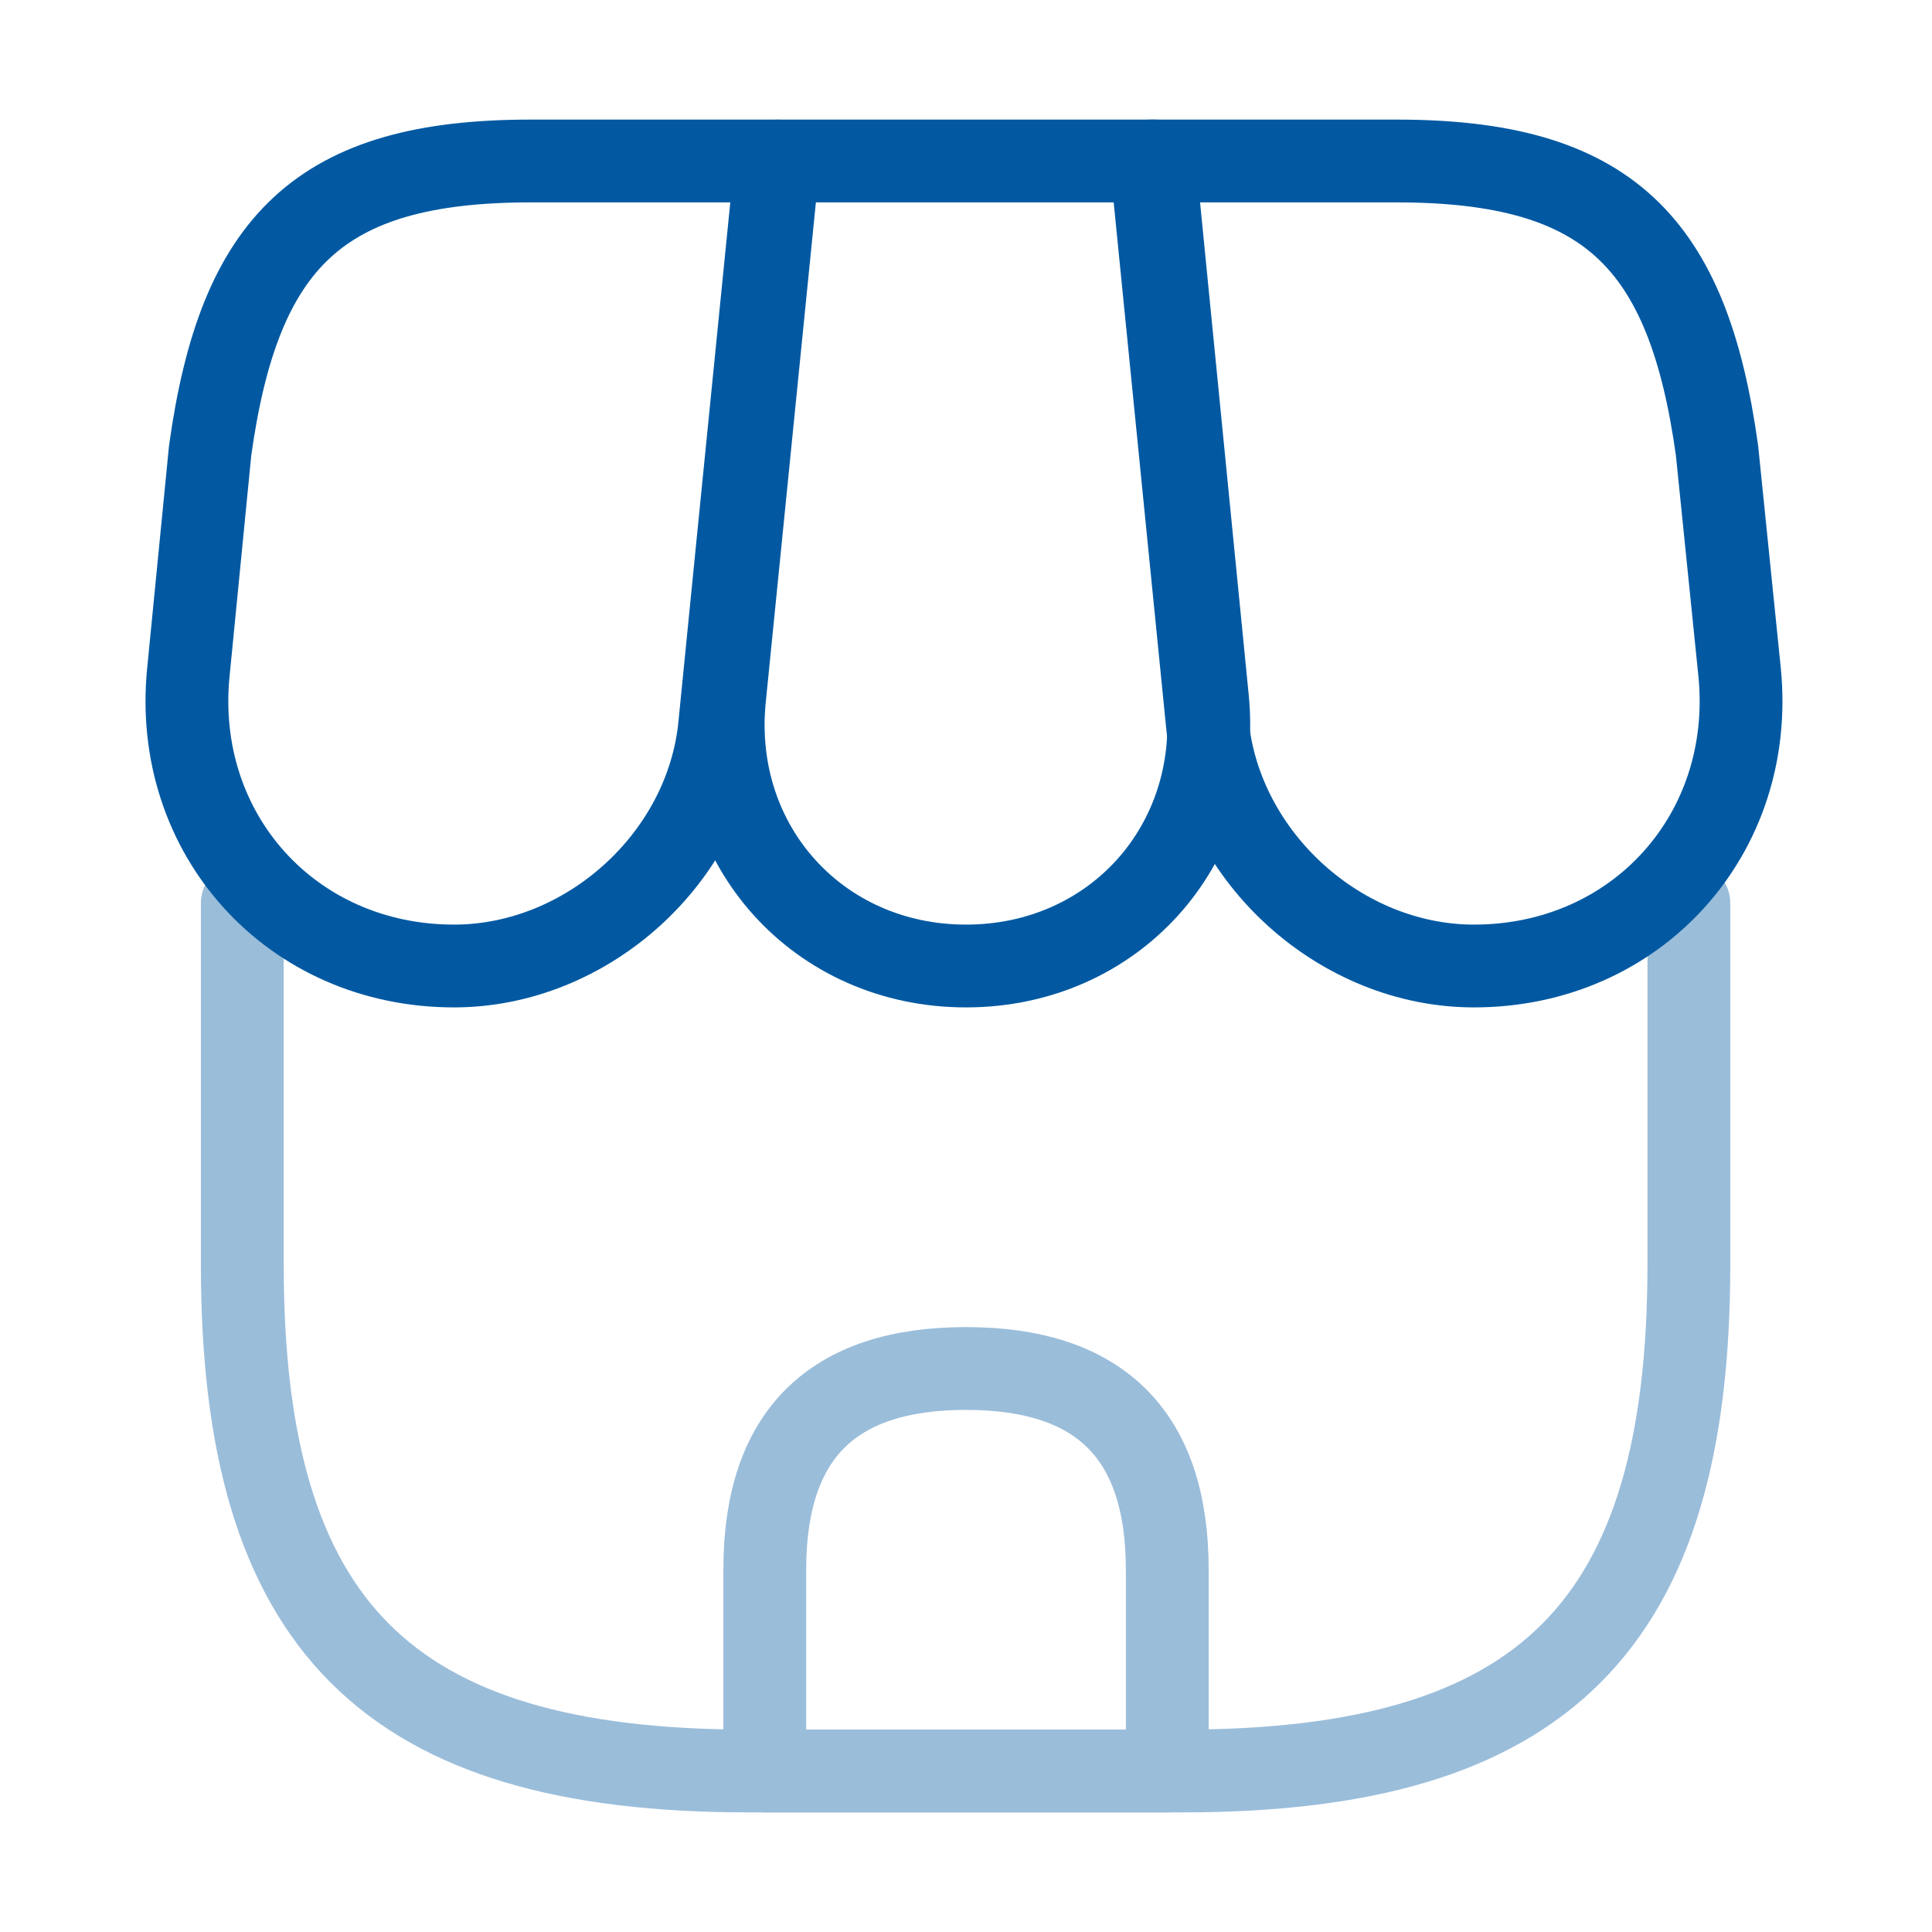 <svg width="70" height="70" viewBox="0 0 70 70" fill="none" xmlns="http://www.w3.org/2000/svg">
<path d="M35 35C40.338 35 44.275 30.654 43.75 25.317L41.825 5.833H28.204L26.25 25.317C25.725 30.654 29.663 35 35 35Z" stroke="#0259A2" stroke-width="3" stroke-linecap="round" stroke-linejoin="round"/>
<path d="M53.404 35C59.296 35 63.612 30.217 63.029 24.354L62.212 16.333C61.162 8.75 58.246 5.833 50.604 5.833H41.708L43.75 26.279C44.246 31.092 48.592 35 53.404 35Z" stroke="#0259A2" stroke-width="3" stroke-linecap="round" stroke-linejoin="round"/>
<path d="M16.45 35C21.262 35 25.608 31.092 26.075 26.279L26.717 19.833L28.117 5.833H19.221C11.579 5.833 8.663 8.75 7.613 16.333L6.825 24.354C6.242 30.217 10.558 35 16.45 35Z" stroke="#0259A2" stroke-width="3" stroke-linecap="round" stroke-linejoin="round"/>
<g opacity="0.4">
<path d="M8.779 32.724V45.82C8.779 58.916 14.029 64.166 27.124 64.166H42.845C55.941 64.166 61.191 58.916 61.191 45.82V32.724" stroke="#0259A2" stroke-width="3" stroke-linecap="round" stroke-linejoin="round"/>
<path d="M35 49.583C30.129 49.583 27.709 52.004 27.709 56.875V64.167H42.292V56.875C42.292 52.004 39.871 49.583 35 49.583Z" stroke="#0259A2" stroke-width="3" stroke-linecap="round" stroke-linejoin="round"/>
</g>
</svg>
